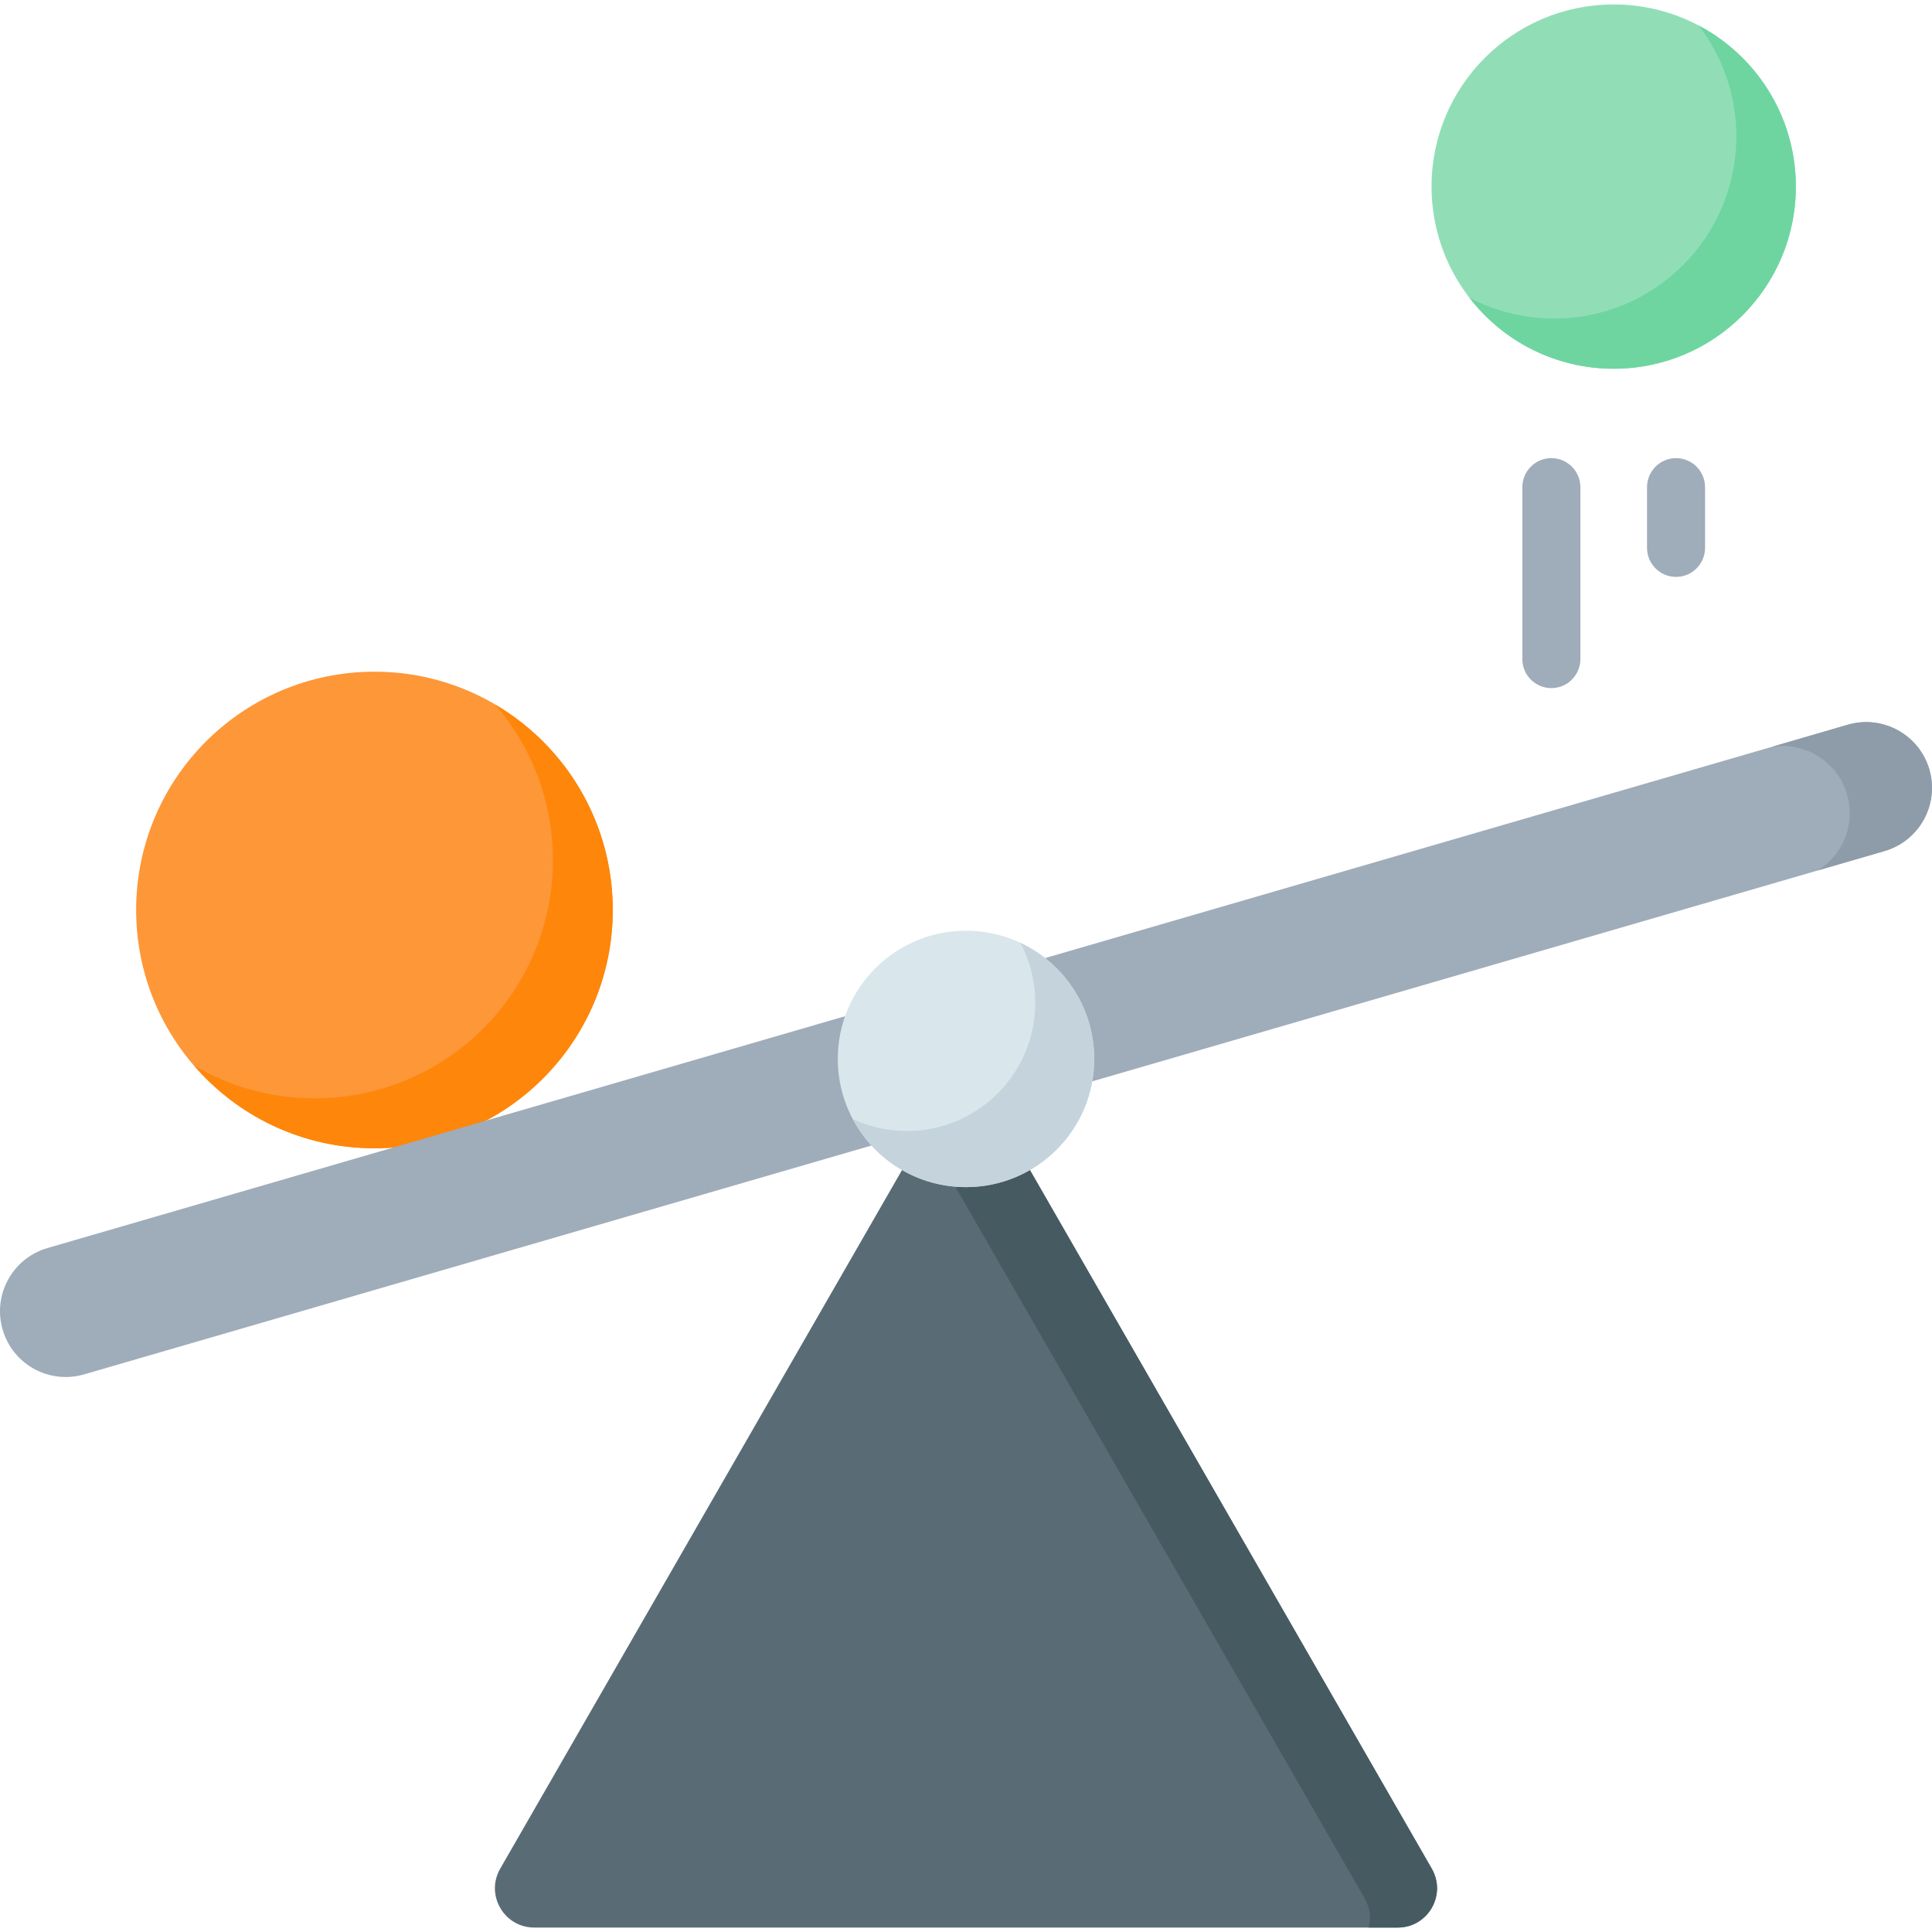 <svg width="30" height="30" viewBox="0 0 30 30" fill="none" xmlns="http://www.w3.org/2000/svg">
<g clip-path="url(#clip0_626_2916)">
<path d="M25.057 5.726C26.619 5.726 27.886 4.459 27.886 2.897C27.886 1.335 26.619 0.069 25.057 0.069C23.495 0.069 22.229 1.335 22.229 2.897C22.229 4.459 23.495 5.726 25.057 5.726Z" fill="#91DEB6"/>
<path d="M27.886 2.898C27.886 4.46 26.62 5.726 25.057 5.726C24.144 5.726 23.331 5.293 22.814 4.62C23.208 4.828 23.657 4.946 24.133 4.946C25.695 4.946 26.961 3.68 26.961 2.117C26.961 1.469 26.743 0.872 26.375 0.395C27.274 0.868 27.886 1.811 27.886 2.898Z" fill="#6ED5A1"/>
<path d="M5.815 17.831C7.858 17.831 9.515 16.174 9.515 14.13C9.515 12.086 7.858 10.43 5.815 10.43C3.771 10.43 2.114 12.086 2.114 14.13C2.114 16.174 3.771 17.831 5.815 17.831Z" fill="#FE9738"/>
<path d="M9.515 14.13C9.515 16.174 7.859 17.83 5.815 17.83C4.696 17.83 3.692 17.334 3.014 16.547C3.563 16.871 4.203 17.055 4.887 17.055C6.93 17.055 8.586 15.399 8.586 13.355C8.586 12.432 8.248 11.587 7.688 10.939C8.782 11.582 9.515 12.769 9.515 14.13Z" fill="#FE860A"/>
<path d="M24.09 10.685C23.84 10.685 23.639 10.483 23.639 10.234V7.565C23.639 7.316 23.84 7.114 24.09 7.114C24.338 7.114 24.54 7.316 24.54 7.565V10.234C24.54 10.483 24.338 10.685 24.09 10.685Z" fill="#9FACBA"/>
<path d="M26.026 8.958C25.777 8.958 25.575 8.756 25.575 8.507V7.565C25.575 7.316 25.777 7.114 26.026 7.114C26.274 7.114 26.476 7.316 26.476 7.565V8.507C26.476 8.756 26.274 8.958 26.026 8.958Z" fill="#9FACBA"/>
<path d="M29.263 13.215L1.307 21.341C0.765 21.499 0.198 21.188 0.041 20.646C-0.117 20.104 0.195 19.538 0.736 19.38L28.693 11.254C29.235 11.096 29.801 11.408 29.959 11.949C30.116 12.491 29.805 13.058 29.263 13.215Z" fill="#9FACBA"/>
<path d="M30 12.234C30 12.677 29.71 13.085 29.263 13.215L28.233 13.514C28.537 13.323 28.723 12.987 28.723 12.629C28.723 12.532 28.71 12.434 28.682 12.336C28.533 11.825 28.028 11.514 27.515 11.596L28.693 11.253C29.235 11.096 29.802 11.408 29.959 11.949C29.987 12.044 30 12.14 30 12.234Z" fill="#8D9CA8"/>
<path d="M14.471 17.361L7.767 29.017C7.533 29.424 7.827 29.931 8.296 29.931H21.704C22.173 29.931 22.466 29.424 22.233 29.017L15.528 17.361C15.294 16.954 14.706 16.954 14.471 17.361Z" fill="#596C76"/>
<path d="M21.704 29.931H21.253C21.291 29.786 21.276 29.625 21.19 29.477L14.486 17.821C14.441 17.742 14.383 17.679 14.316 17.631L14.472 17.361C14.706 16.954 15.294 16.954 15.528 17.361L22.232 29.017C22.466 29.424 22.173 29.931 21.704 29.931Z" fill="#465A61"/>
<path d="M15 18.433C16.099 18.433 16.991 17.542 16.991 16.443C16.991 15.343 16.099 14.452 15 14.452C13.9 14.452 13.009 15.343 13.009 16.443C13.009 17.542 13.9 18.433 15 18.433Z" fill="#D9E7EC"/>
<path d="M16.991 16.443C16.991 17.542 16.099 18.434 15 18.434C14.237 18.434 13.574 18.005 13.24 17.375C13.496 17.495 13.782 17.562 14.084 17.562C15.183 17.562 16.075 16.671 16.075 15.571C16.075 15.235 15.991 14.917 15.844 14.64C16.521 14.957 16.991 15.645 16.991 16.443Z" fill="#C5D3DD"/>
</g>
<defs>
<clipPath id="clip0_626_2916">
<rect width="30" height="30" fill="white"/>
</clipPath>
</defs>
</svg>
